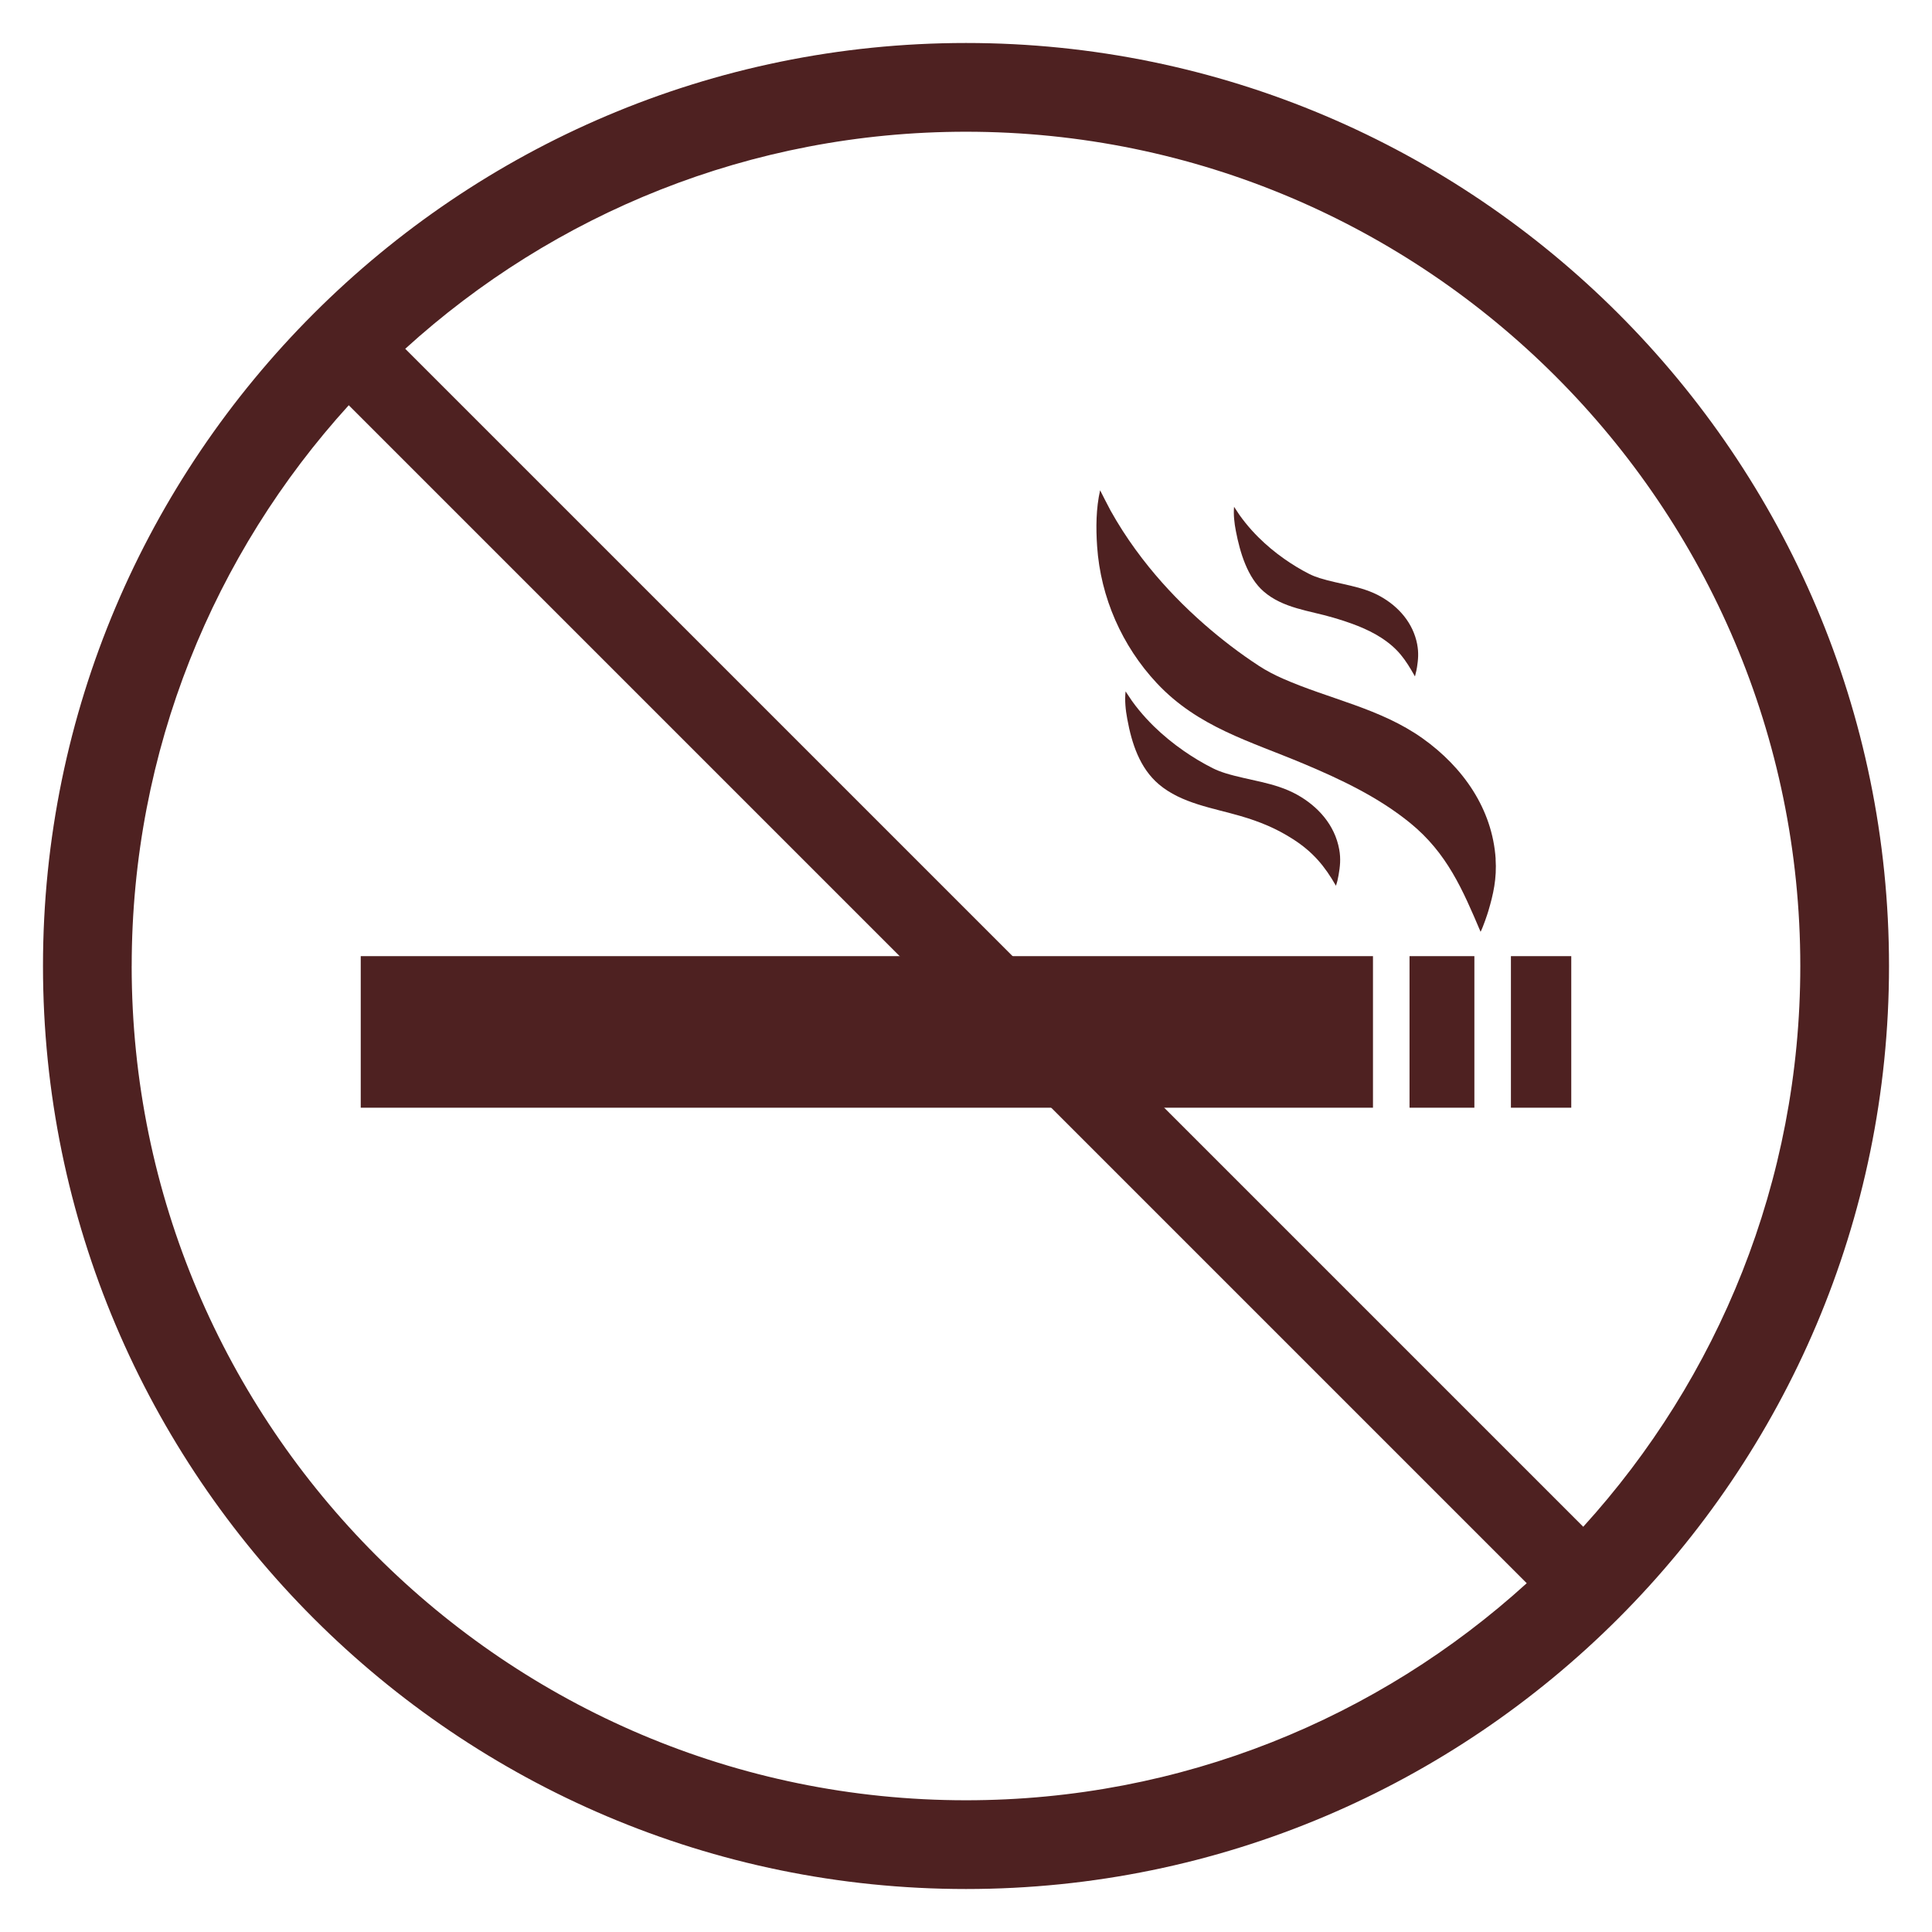 <?xml version="1.0" encoding="UTF-8"?>
<svg id="Layer_1" data-name="Layer 1" xmlns="http://www.w3.org/2000/svg" viewBox="0 0 600 600">
  <defs>
    <style>
      .cls-1 {
        fill: #4e2121;
      }
    </style>
  </defs>
  <g>
    <g>
      <rect class="cls-1" x="112.03" y="296.94" width="314.36" height="47.07"/>
      <g>
        <rect class="cls-1" x="437.74" y="296.94" width="20.14" height="47.07"/>
        <rect class="cls-1" x="469.23" y="296.94" width="18.74" height="47.07"/>
      </g>
    </g>
    <g>
      <path class="cls-1" d="M464.49,266.74c-1.03-15.59-10.19-28.52-22.64-37.4-13.13-9.36-28.98-12.21-43.47-18.6-2.56-1.13-5.06-2.42-7.41-3.95-5.98-3.91-11.68-8.27-17.05-12.98-6.17-5.41-11.92-11.31-17.09-17.69-2.93-3.62-5.67-7.39-8.19-11.31-1.31-2.04-2.56-4.12-3.74-6.24-.63-1.14-2.63-5.09-3.25-6.31-1.28,5.62-1.32,11.7-.93,17.41,1.07,15.81,7.72,30.93,18.54,42.49,12.81,13.68,28.93,18.01,45.63,25.04,11.63,4.89,23.26,10.4,33.09,18.42,11.4,9.31,16.22,20.56,21.83,33.76.81-1.55,2.14-5.53,2.4-6.43,1.56-5.25,2.66-10.11,2.26-16.21Z"/>
      <path class="cls-1" d="M415.9,263.77c-1.37-7.55-6.56-13.36-13.13-17-6.93-3.84-14.82-4.35-22.26-6.66-1.31-.41-2.6-.9-3.84-1.52-3.14-1.57-6.16-3.39-9.04-5.39-3.31-2.3-6.45-4.86-9.33-7.68-1.63-1.6-3.18-3.29-4.63-5.06-.75-.92-1.48-1.87-2.17-2.84-.37-.52-1.31-1.93-1.94-2.9-.31,2.82,0,5.78.52,8.55,1.4,7.66,3.88,15.26,9.81,20.3,7.02,5.96,16.86,7.36,25.4,9.86,5.95,1.74,11.06,3.83,16.3,7.2,6.09,3.91,9.81,8.31,13.29,14.44.39-1.06.66-2.27.82-3.27.47-2.65.74-5.09.2-8.04Z"/>
      <path class="cls-1" d="M440.13,200.12c-1.27-6.64-5.75-11.71-11.37-14.87-5.93-3.33-12.62-3.73-18.94-5.72-1.12-.35-2.22-.78-3.27-1.31-2.68-1.36-5.27-2.94-7.74-4.68-2.84-2-5.53-4.23-8.01-6.7-1.41-1.4-2.74-2.88-3.99-4.43-.65-.81-1.28-1.64-1.88-2.48-.32-.46-1.3-1.97-1.68-2.54-.22,2.48.09,5.09.56,7.52,1.3,6.73,3.59,14.43,8.68,18.82,6.03,5.2,14.19,5.9,21.46,8.05,5.06,1.49,10.52,3.36,15.02,6.29,5.21,3.4,7.43,6.63,10.46,12,.39-1.44.58-2.48.64-2.89.36-2.33.55-4.48.05-7.07Z"/>
    </g>
  </g>
  <path class="cls-1" d="M300,13.35C141.94,13.35,13.35,141.94,13.35,300s128.59,286.65,286.65,286.65,286.65-128.59,286.65-286.65S458.06,13.35,300,13.35ZM559.1,300c0,66.98-25.55,128.11-67.41,174.15L125.85,108.32c46.04-41.86,107.17-67.41,174.15-67.41,142.87,0,259.1,116.23,259.1,259.1ZM40.9,300c0-66.98,25.55-128.11,67.41-174.15l365.83,365.83c-46.04,41.86-107.17,67.41-174.15,67.41-142.87,0-259.1-116.23-259.1-259.1Z"/>
</svg>
